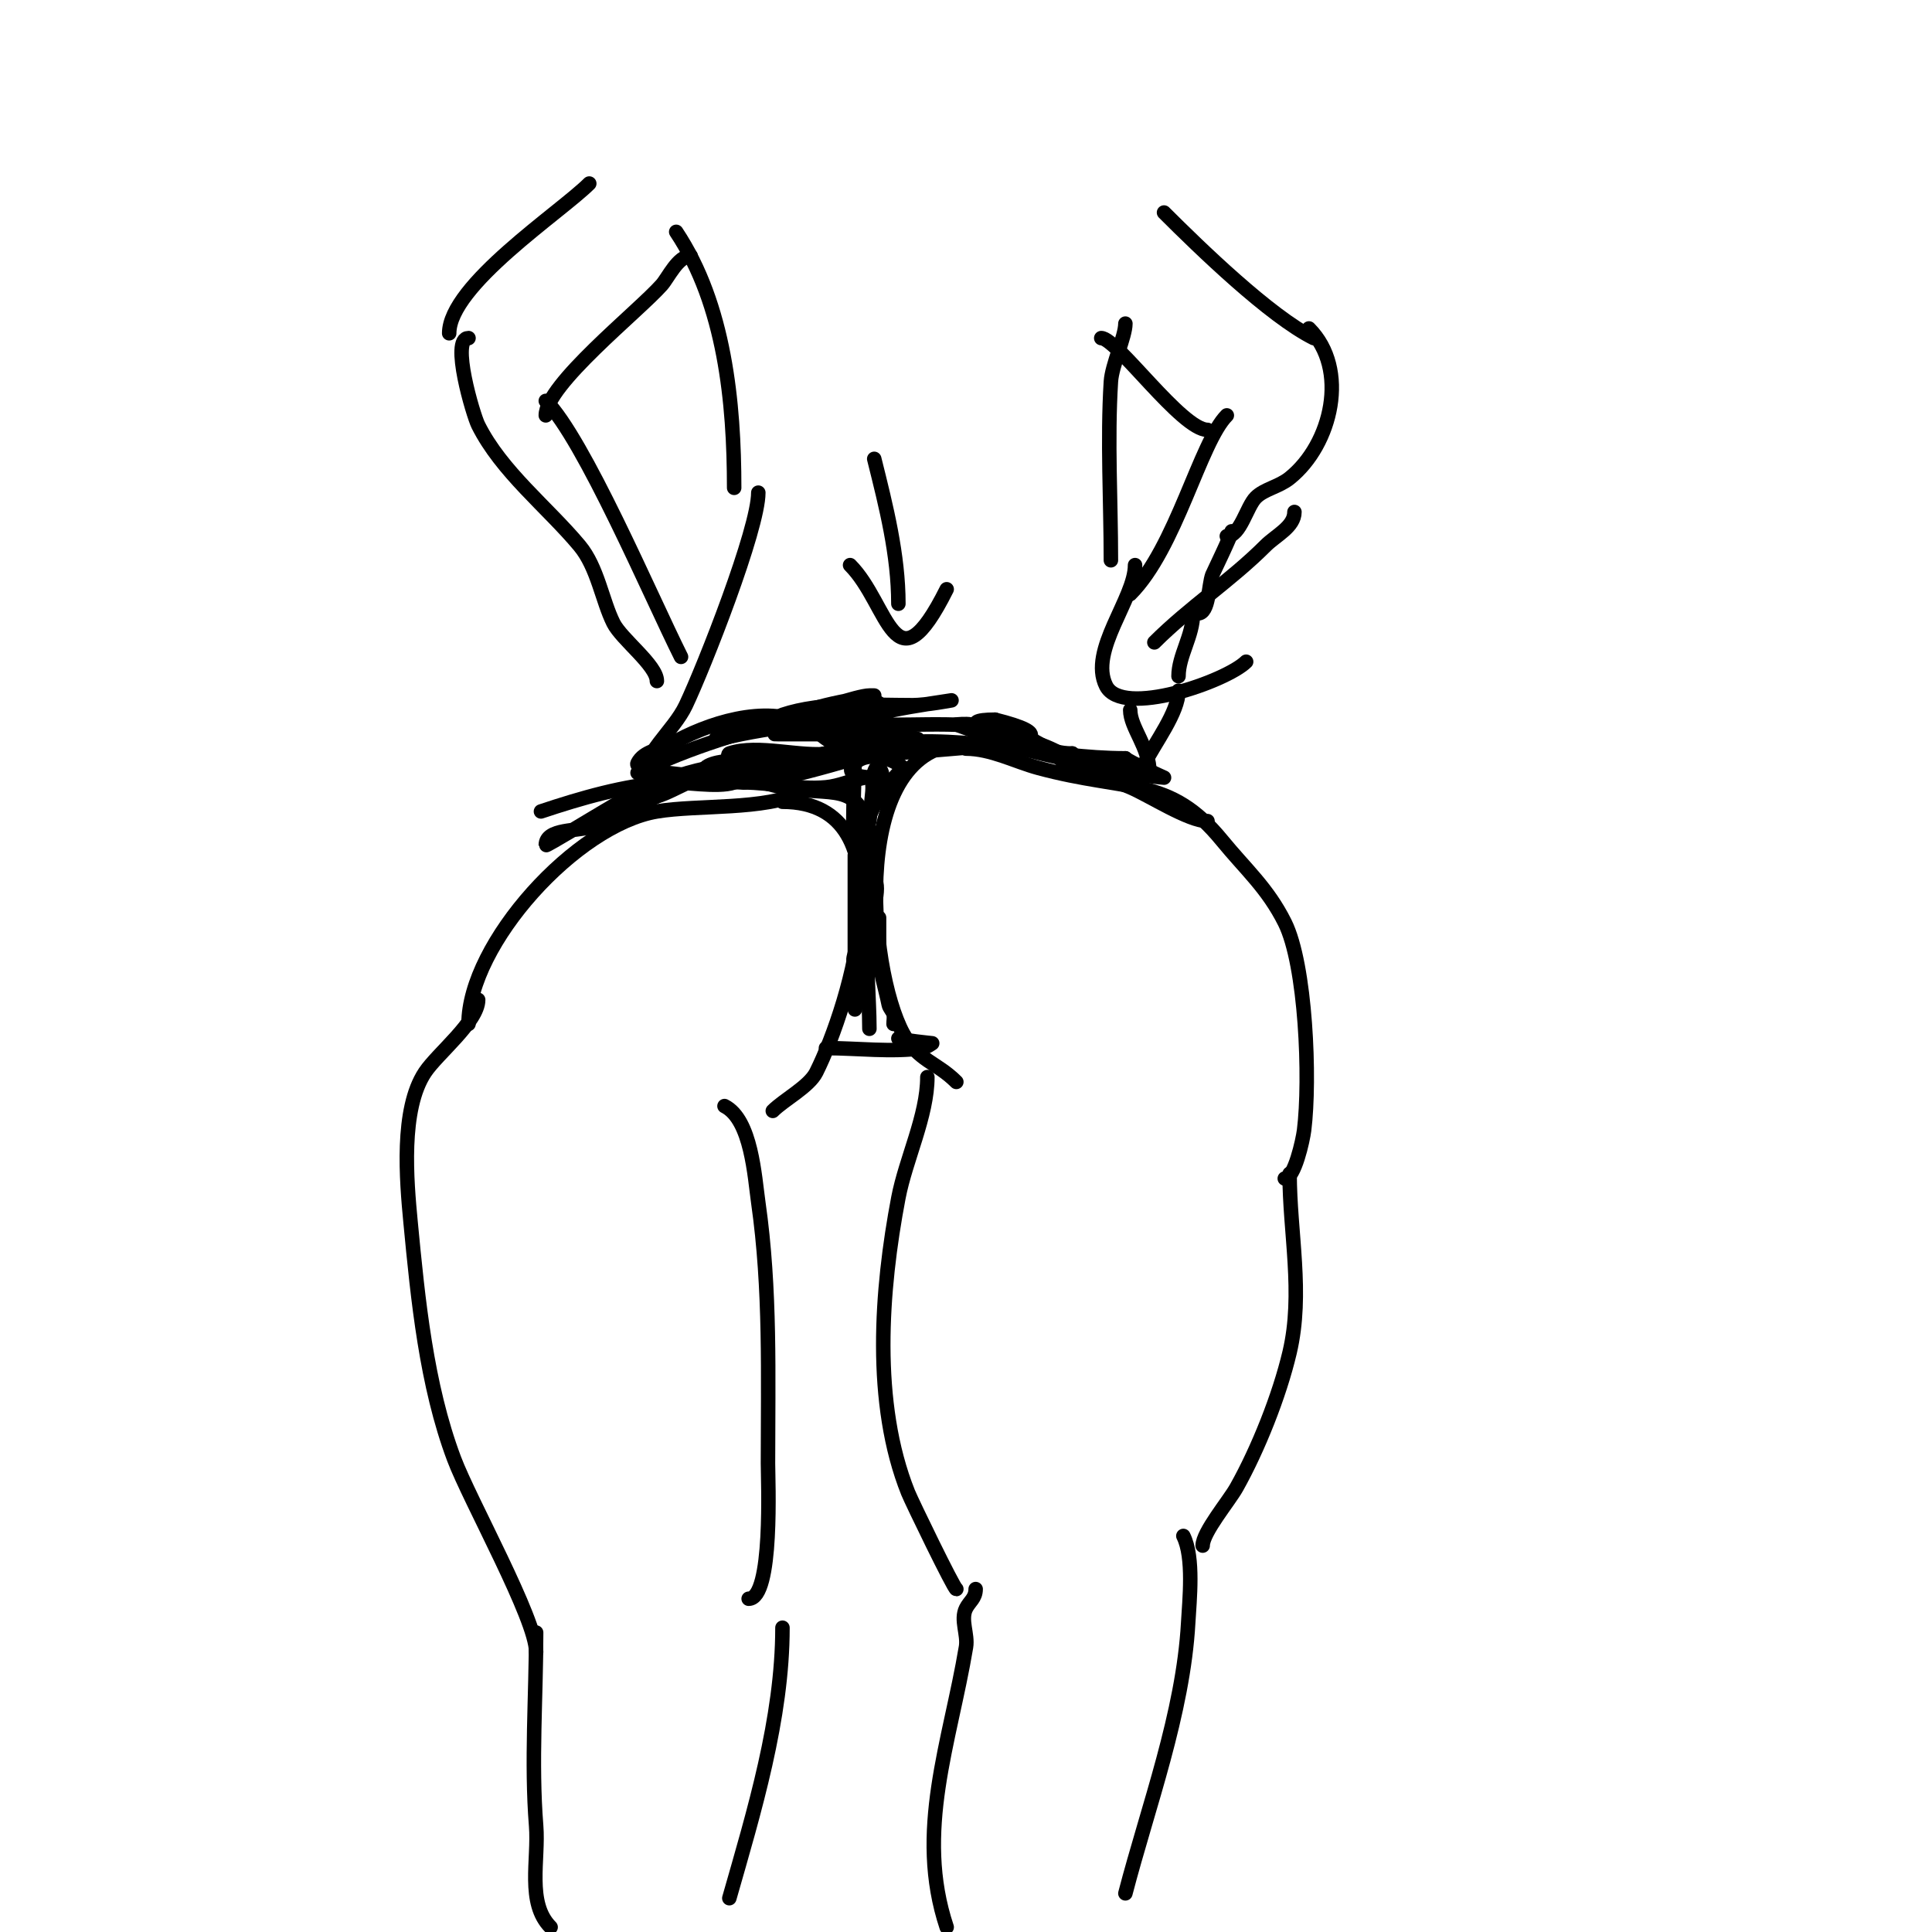 <svg viewBox='0 0 400 400' version='1.1' xmlns='http://www.w3.org/2000/svg' xmlns:xlink='http://www.w3.org/1999/xlink'><g fill='none' stroke='#000000' stroke-width='3' stroke-linecap='round' stroke-linejoin='round'><path d='M150,229c5.575,2.787 6.243,14.699 7,20c2.566,17.961 2,35.906 2,54c0,3.402 1.105,28 -4,28'/><path d='M192,223c0,8.018 -4.475,16.992 -6,25c-3.619,19.001 -5.394,42.515 2,61c0.745,1.863 9.537,20 10,20'/><path d='M111,342c0,-6.78 -13.766,-31.376 -17,-40c-5.732,-15.285 -7.466,-32.891 -9,-49c-0.811,-8.517 -2.108,-23.337 3,-31c2.584,-3.876 11,-10.521 11,-15'/><path d='M97,212c0,-16.645 22.378,-41.23 39,-44c8.483,-1.414 22.423,-0.211 30,-4'/><path d='M162,166c26.894,0 13.952,42.095 7,56c-1.487,2.974 -6.654,5.654 -9,8'/><path d='M200,154c-24.418,0 -20.334,46.555 -13,60c3.082,5.651 6.896,5.896 11,10'/><path d='M200,155c5.193,0 10.171,2.7 15,4c18.831,5.07 27.02,1.58 38,15c4.896,5.984 9.429,9.858 13,17c4.381,8.763 5.316,32.472 4,43c-0.256,2.047 -1.988,10 -4,10'/><path d='M267,243c0,12.215 2.878,24.769 0,37c-2.106,8.949 -6.545,20.08 -11,28c-1.59,2.827 -7,9.256 -7,12'/><path d='M202,329c0,1.909 -1.275,2.55 -2,4c-1.193,2.385 0.438,5.37 0,8c-3.282,19.69 -10.601,38.197 -4,58'/><path d='M245,318c2.229,4.457 1.261,13.304 1,18c-1.039,18.706 -8.314,38.037 -13,56'/><path d='M162,337c0,18.779 -5.877,38.07 -11,56'/><path d='M111,338c0,13.259 -1.055,26.817 0,40c0.564,7.049 -2,16 3,21'/><path d='M171,217c6.484,0 13.612,0.913 20,0c0.738,-0.105 2,-1 2,-1c0,0 -6.28,-0.64 -7,-1'/><path d='M185,212c0,-0.667 0.162,-1.353 0,-2c-0.181,-0.723 -0.854,-1.269 -1,-2c-0.728,-3.639 -2,-7.216 -2,-11c0,-0.577 0,-7 0,-7c0,0 -4.111,9 -5,9c-0.667,0 0,-1.333 0,-2c0,-2.333 0,-4.667 0,-7c0,-4.333 0,-8.667 0,-13'/><path d='M177,177c0,6.667 0,13.333 0,20c0,2.333 0,4.667 0,7c0,0.667 -0.162,2.647 0,2c0.308,-1.233 3,-15 3,-15c0,0 -3,12.57 -3,14'/><path d='M177,205c0,1.333 0,2.667 0,4'/><path d='M180,213c0,-6.809 -0.961,-14.272 0,-21c0.235,-1.648 2.55,-8.45 1,-10c-1.434,-1.434 -1,3.972 -1,6c0,1.667 0,-3.333 0,-5c0,-3.667 0,-7.333 0,-11'/><path d='M180,172c-2.581,-10.326 -7.591,-7.048 -18,-9c-3.806,-0.714 -14.646,-4.354 -16,-3c-0.333,0.333 0.553,0.851 1,1c3.618,1.206 7.264,-0.264 10,-3'/><path d='M157,158c-12.051,0 -21.54,3.724 -32,10c-0.638,0.383 -12,7.242 -12,7c0,-3.59 6.631,-2.759 10,-4c4.192,-1.545 24.539,-12.461 26,-11'/><path d='M149,160c1.075,0.537 4.14,1.62 3,2c-3.537,1.179 -10.611,-0.242 -14,0c-8.75,0.625 -17.693,3.231 -26,6'/><path d='M159,159c11.759,0 23.037,-4 35,-4c3.35,0 10,-1 10,-1c0,0 -17.449,2 -19,2c-1.667,0 -6.667,0 -5,0c11.804,0 23.309,-2 35,-2'/><path d='M215,154c4.438,1.479 7.792,4.087 12,6c1.919,0.872 3.973,1.421 6,2c0.641,0.183 2.667,0 2,0c-5.583,0 -10.155,-5 -15,-5c-2.236,0 3.97,2.063 6,3c2.586,1.193 5.382,1.878 8,3c4.033,1.728 12.125,7 16,7'/><path d='M132,160c11.101,-5.551 22.025,-8.407 34,-12c1.53,-0.459 11.607,-4 14,-4c0.333,0 1,0 1,0c0,0 -6.702,1.176 -10,2c-2.741,0.685 -27.217,7 -22,7'/><path d='M149,153c11.591,-2.898 24.136,-3.528 36,-6c3.97,-0.827 12,-2 12,-2c0,0 -5.313,1 -8,1c-8.648,0 -18.804,-0.732 -27,2c-1.304,0.435 2.628,0.924 4,1c5.003,0.278 9.992,0.815 15,1c9.278,0.344 20.944,-1.019 30,2c4.612,1.537 5.631,4 11,4'/><path d='M222,156c3.858,3.858 -17.053,-5.123 -21,-6c-0.976,-0.217 -3,0 -3,0c0,0 5.356,1.942 8,3c9.035,3.614 18.58,4.645 28,7c2.287,0.572 7,1 7,1c0,0 -7.232,-3.232 -8,-4'/><path d='M233,157c-16.251,0 -32.624,-5.047 -49,-3c-11.959,1.495 -24.081,4.297 -36,6c-4.072,0.582 -10.358,5 -13,5'/><path d='M268,106c0,3.073 -3.827,4.827 -6,7c-7.189,7.189 -15.744,12.744 -23,20'/><path d='M235,117c0,6.937 -9.65,17.699 -6,25c3.337,6.674 24.976,-0.976 29,-5'/><path d='M177,155c0,3.74 -0.757,20.243 0,21c1.795,1.795 2.197,-4.592 3,-7c0.733,-2.199 4.146,-7.854 2,-10c-1.391,-1.391 -2.181,7 0,7c1.333,0 0,-2.667 0,-4c0,-5.333 0,-10.667 0,-16'/><path d='M182,146c0,-3.202 -6.908,8.697 -9,8c-2.28,-0.76 -3.85,-2.925 -6,-4c-8.579,-4.289 -20.712,-0.164 -28,4c-2.141,1.223 -5.699,1.397 -7,4c-0.608,1.216 5.293,1.912 6,2c10.25,1.281 14.058,1 24,1'/><path d='M162,161c6.647,-1.477 15,-4 15,-4c0,0 -2.667,0 -4,0c-4.333,0 -8.667,0 -13,0c-3,0 -6.317,1.342 -9,0c-0.298,-0.149 -0.316,-0.895 0,-1c6.015,-2.005 14.708,0.858 21,0c4.406,-0.601 8.639,-2.128 13,-3c0.731,-0.146 2.745,-1 2,-1'/><path d='M187,152c-8.667,0 -17.333,0 -26,0c-3,0 6.005,-0.166 9,0c6.8,0.378 13.2,1 20,1'/><path d='M133,162c0,-6.119 6.38,-10.47 9,-16c3.791,-8.003 15,-36.447 15,-44'/><path d='M238,160c0,-5.305 -4,-9.326 -4,-13'/><path d='M230,116c0,-12.269 -0.765,-24.768 0,-37c0.215,-3.447 3,-9.323 3,-12'/><path d='M152,101c0,-17.647 -1.927,-37.891 -12,-53'/><path d='M143,53c-2.645,0 -4.656,4.488 -6,6c-4.925,5.54 -24,20.67 -24,27'/><path d='M122,38c-5.944,5.944 -29,21.069 -29,31'/><path d='M113,83c7.853,7.853 21.702,40.404 28,53'/><path d='M97,70c-3.771,0 0.977,15.954 2,18c4.829,9.658 14.363,17.035 21,25c3.711,4.453 4.681,11.362 7,16c1.677,3.355 9,8.749 9,12'/><path d='M241,44c7.482,7.482 21.865,21.432 31,26'/><path d='M228,70c3.184,0 16.669,19 22,19'/><path d='M254,86c-5.542,5.542 -10.525,27.525 -20,37'/><path d='M270,74'/><path d='M271,68c8.377,8.377 4.752,23.999 -4,31c-2.257,1.806 -5.242,2.242 -7,4c-1.896,1.896 -3.208,8 -6,8'/><path d='M255,110c0,0.723 -3.861,8.63 -4,9c-0.827,2.205 -0.655,8 -3,8'/><path d='M247,127c0,4.662 -3,8.72 -3,13'/><path d='M244,143c0,4.47 -4.903,10.806 -7,15'/><path d='M181,95c2.466,9.862 5,19.877 5,30'/><path d='M176,117c8.098,8.098 9.143,26.714 20,5'/><path d='M181,160c0,0.458 -1,10 -1,10c0,0 -0.105,-0.684 0,-1c1.117,-3.352 4.652,-7.652 7,-10'/><path d='M187,159c-2.017,-2.017 -7.392,-3.608 -10,-1c-2.838,2.838 2.918,3 4,3c0.667,0 -1.346,-0.131 -2,0c-2.695,0.539 -5.263,1.751 -8,2c-5.812,0.528 -11.217,-1 -17,-1'/><path d='M154,162c-0.738,0 -10.735,-0.265 -8,-3c2.67,-2.67 16.941,-1.324 21,-2c3.636,-0.606 13.427,-4.427 12,-3'/><path d='M179,154c-0.943,0 -6,1 -6,1c0,0 5.333,0 8,0c6.572,0 49.357,0.089 25,-6'/><path d='M206,149c-16.798,0 24.794,11 27,11'/><path d='M233,160'/></g>
</svg>